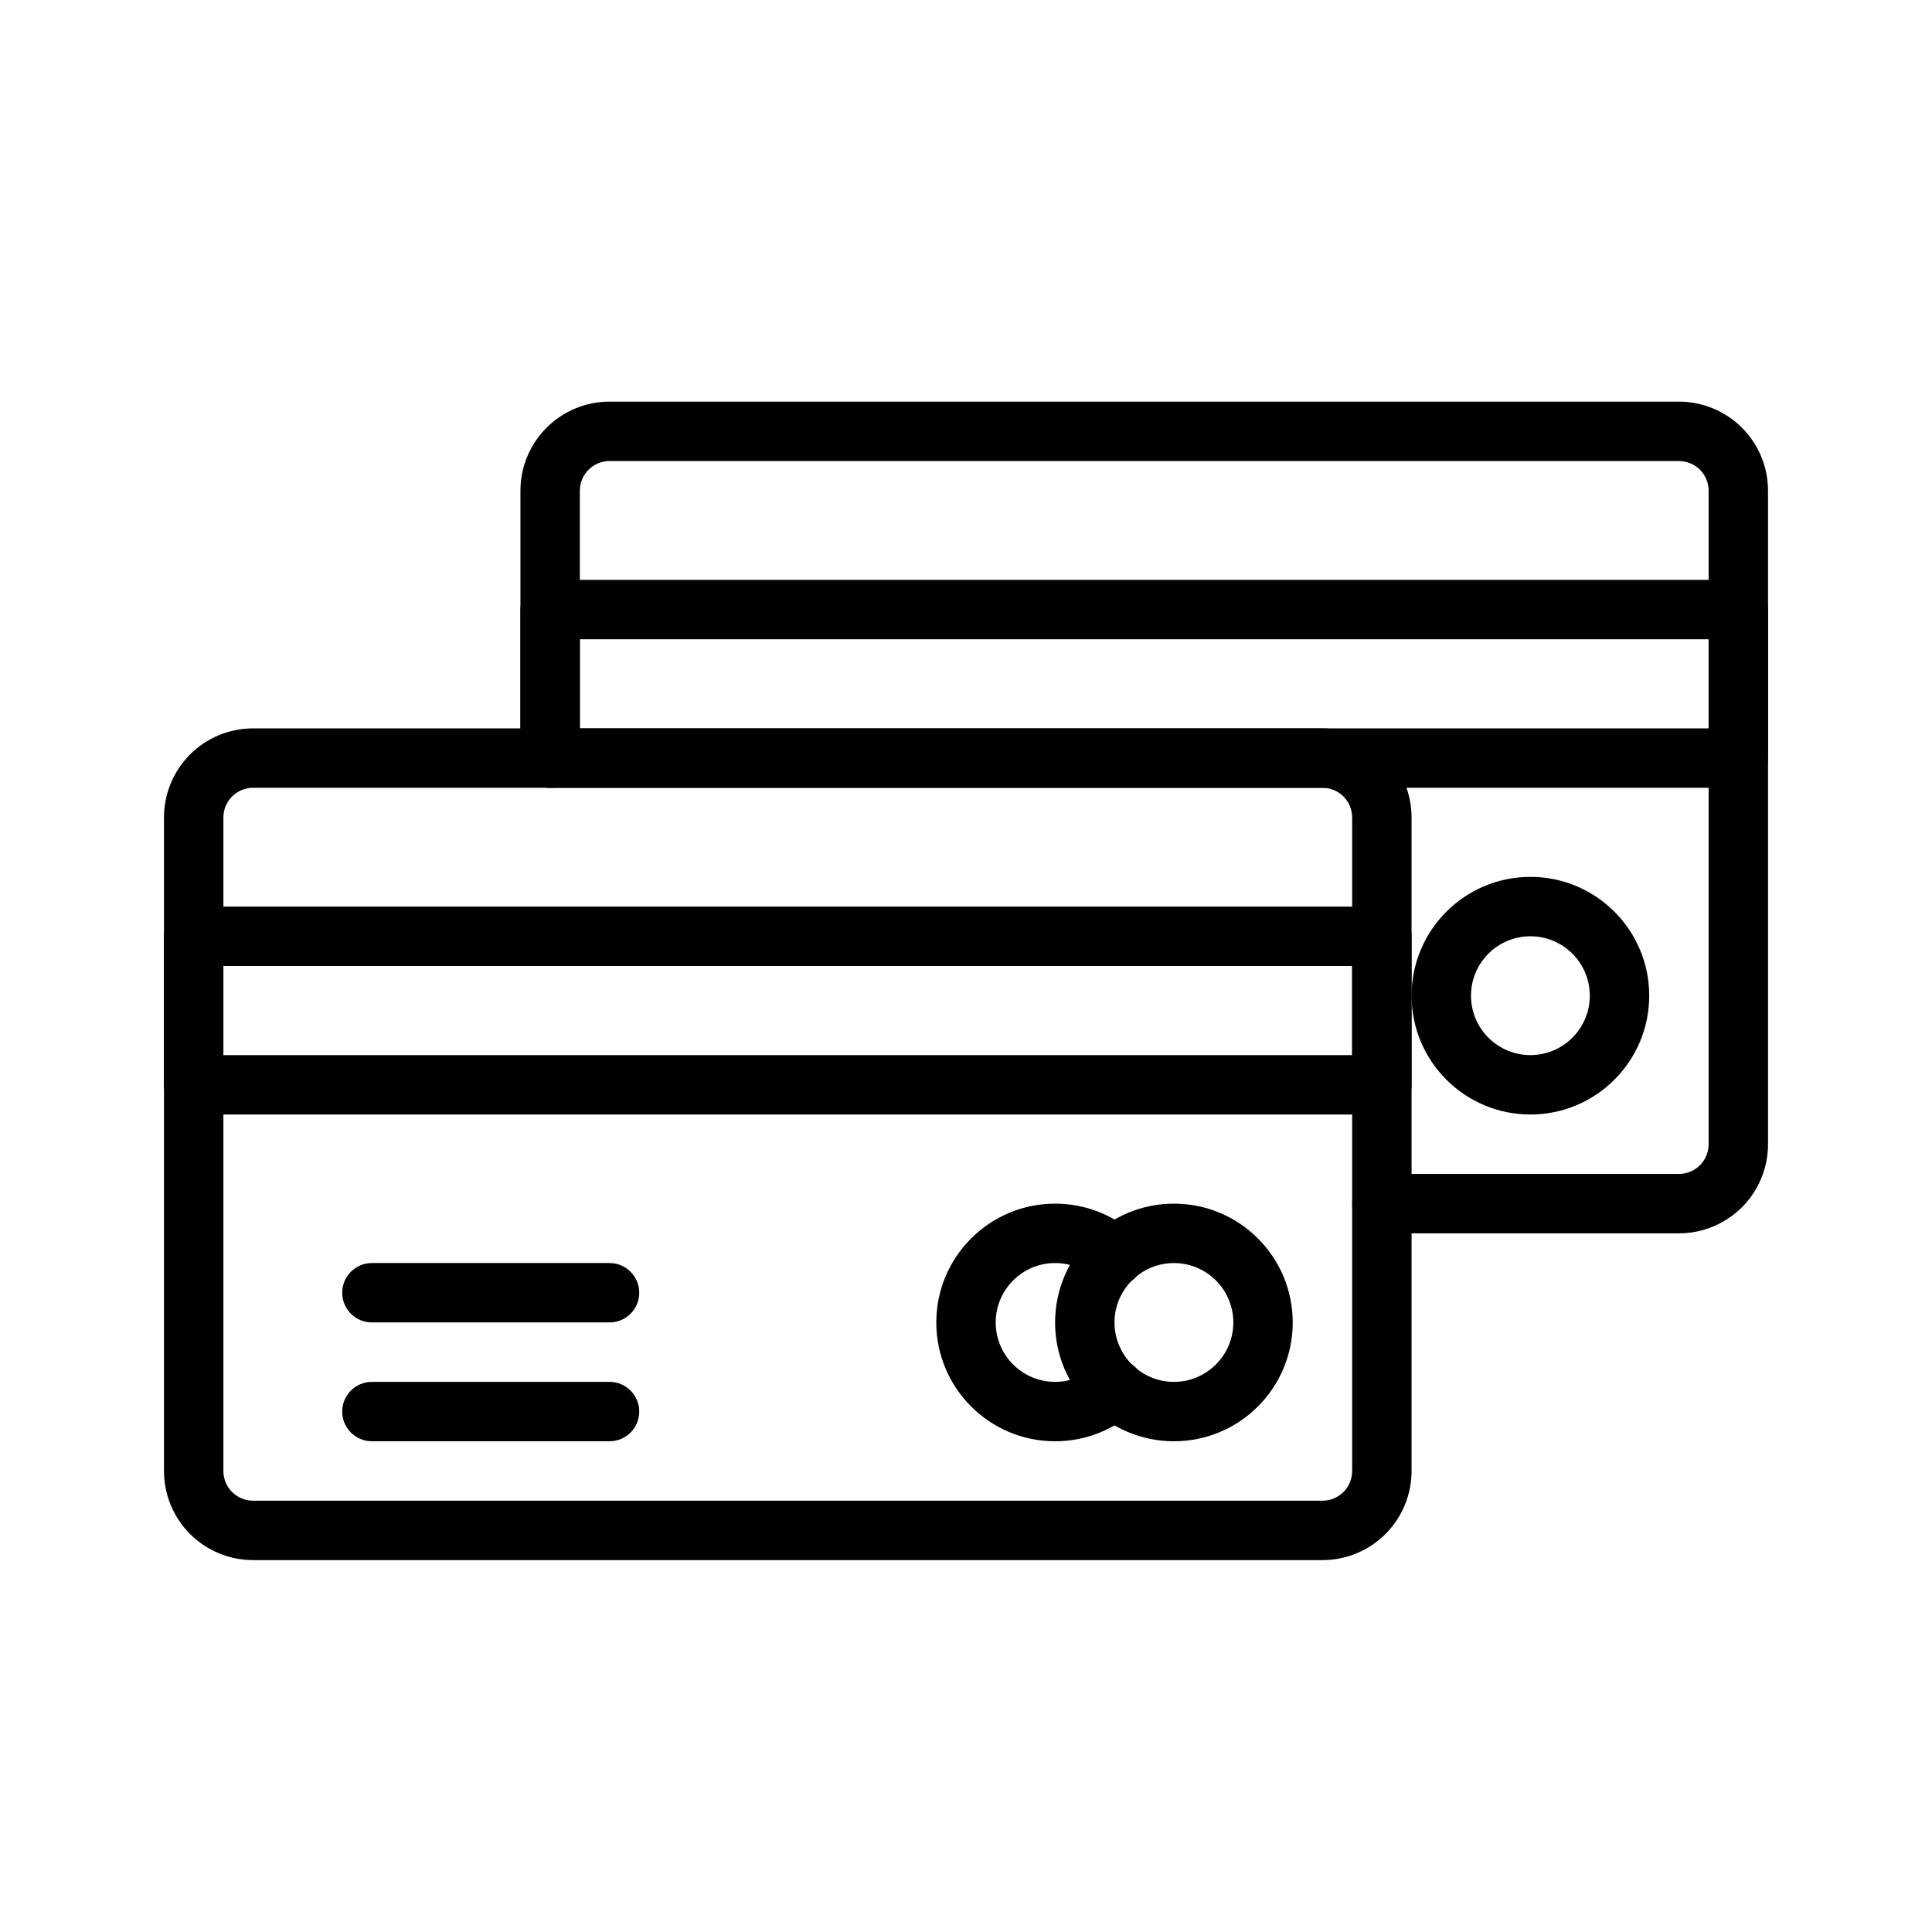 <?xml version="1.0" encoding="UTF-8"?>
<!-- Uploaded to: ICON Repo, www.svgrepo.com, Generator: ICON Repo Mixer Tools -->
<svg fill="#000000" width="800px" height="800px" version="1.1" viewBox="144 144 512 512" xmlns="http://www.w3.org/2000/svg">
 <g fill-rule="evenodd">
  <path d="m518.08 360.64c0-6.266-2.488-12.262-6.91-16.703-4.441-4.422-10.438-6.91-16.707-6.91h-283.39c-6.266 0-12.266 2.488-16.703 6.91-4.426 4.441-6.914 10.438-6.914 16.703v173.19c0 6.266 2.488 12.262 6.914 16.703 4.438 4.426 10.438 6.91 16.703 6.91h283.39c6.269 0 12.266-2.484 16.707-6.91 4.422-4.441 6.91-10.438 6.91-16.703zm-15.742 0v173.19c0 2.094-0.836 4.094-2.301 5.57-1.48 1.465-3.477 2.301-5.574 2.301h-283.39c-2.094 0-4.094-0.836-5.574-2.301-1.465-1.477-2.297-3.477-2.297-5.57v-173.19c0-2.094 0.832-4.09 2.297-5.57 1.48-1.465 3.481-2.301 5.574-2.301h283.39c2.098 0 4.094 0.836 5.574 2.301 1.465 1.48 2.301 3.477 2.301 5.57z"/>
  <path d="m510.21 470.85h78.719c6.266 0 12.266-2.488 16.707-6.914 4.422-4.438 6.91-10.438 6.91-16.703v-173.18c0-6.266-2.488-12.266-6.91-16.707-4.441-4.422-10.441-6.91-16.707-6.91h-283.39c-13.035 0-23.617 10.582-23.617 23.617v70.848c0 4.344 3.527 7.871 7.871 7.871 4.348 0 7.875-3.527 7.875-7.871v-70.848c0-4.348 3.523-7.871 7.871-7.871h283.39c2.094 0 4.094 0.832 5.574 2.297 1.465 1.48 2.301 3.481 2.301 5.574v173.18c0 2.094-0.836 4.094-2.301 5.574-1.48 1.465-3.481 2.297-5.574 2.297h-78.719c-4.344 0-7.871 3.527-7.871 7.875 0 4.344 3.527 7.871 7.871 7.871z"/>
  <path d="m612.54 305.54c0-4.348-3.527-7.871-7.871-7.871h-314.88c-4.344 0-7.871 3.523-7.871 7.871v39.359c0 4.344 3.527 7.871 7.871 7.871h314.88c4.344 0 7.871-3.527 7.871-7.871zm-15.742 7.871v23.617h-299.14v-23.617z"/>
  <path d="m242.56 525.95h62.977c4.344 0 7.871-3.523 7.871-7.871 0-4.344-3.527-7.871-7.871-7.871h-62.977c-4.348 0-7.871 3.527-7.871 7.871 0 4.348 3.523 7.871 7.871 7.871z"/>
  <path d="m195.32 439.36h314.88c4.344 0 7.871-3.527 7.871-7.871v-39.363c0-4.344-3.527-7.871-7.871-7.871h-314.88c-4.344 0-7.871 3.527-7.871 7.871v39.363c0 4.344 3.527 7.871 7.871 7.871zm204.71-15.746h102.3v-23.613h-299.14v23.613z"/>
  <path d="m242.56 494.46h62.977c4.344 0 7.871-3.523 7.871-7.871 0-4.344-3.527-7.871-7.871-7.871h-62.977c-4.348 0-7.871 3.527-7.871 7.871 0 4.348 3.523 7.871 7.871 7.871z"/>
  <path d="m455.1 462.98c-17.379 0-31.488 14.105-31.488 31.484 0 17.383 14.109 31.488 31.488 31.488 17.383 0 31.488-14.105 31.488-31.488 0-17.379-14.105-31.484-31.488-31.484zm0 15.742c8.691 0 15.746 7.055 15.746 15.742 0 8.691-7.055 15.746-15.746 15.746-8.691 0-15.742-7.055-15.742-15.746 0-8.688 7.051-15.742 15.742-15.742z"/>
  <path d="m549.57 376.38c-17.383 0-31.488 14.105-31.488 31.488 0 17.383 14.105 31.488 31.488 31.488 17.383 0 31.488-14.105 31.488-31.488 0-17.383-14.105-31.488-31.488-31.488zm0 15.742c8.691 0 15.746 7.055 15.746 15.746s-7.055 15.742-15.746 15.742-15.742-7.051-15.742-15.742 7.051-15.746 15.742-15.746z"/>
  <path d="m434.15 506.16c-2.789 2.519-6.488 4.047-10.535 4.047-8.688 0-15.742-7.055-15.742-15.746 0-8.688 7.055-15.742 15.742-15.742 4.047 0 7.746 1.527 10.535 4.047 3.227 2.91 8.219 2.66 11.113-0.566 2.914-3.231 2.66-8.203-0.566-11.117-5.574-5.039-12.973-8.105-21.082-8.105-17.379 0-31.488 14.105-31.488 31.484 0 17.383 14.109 31.488 31.488 31.488 8.109 0 15.508-3.07 21.082-8.105 3.227-2.914 3.481-7.891 0.566-11.117-2.894-3.227-7.887-3.481-11.113-0.566z"/>
 </g>
</svg>